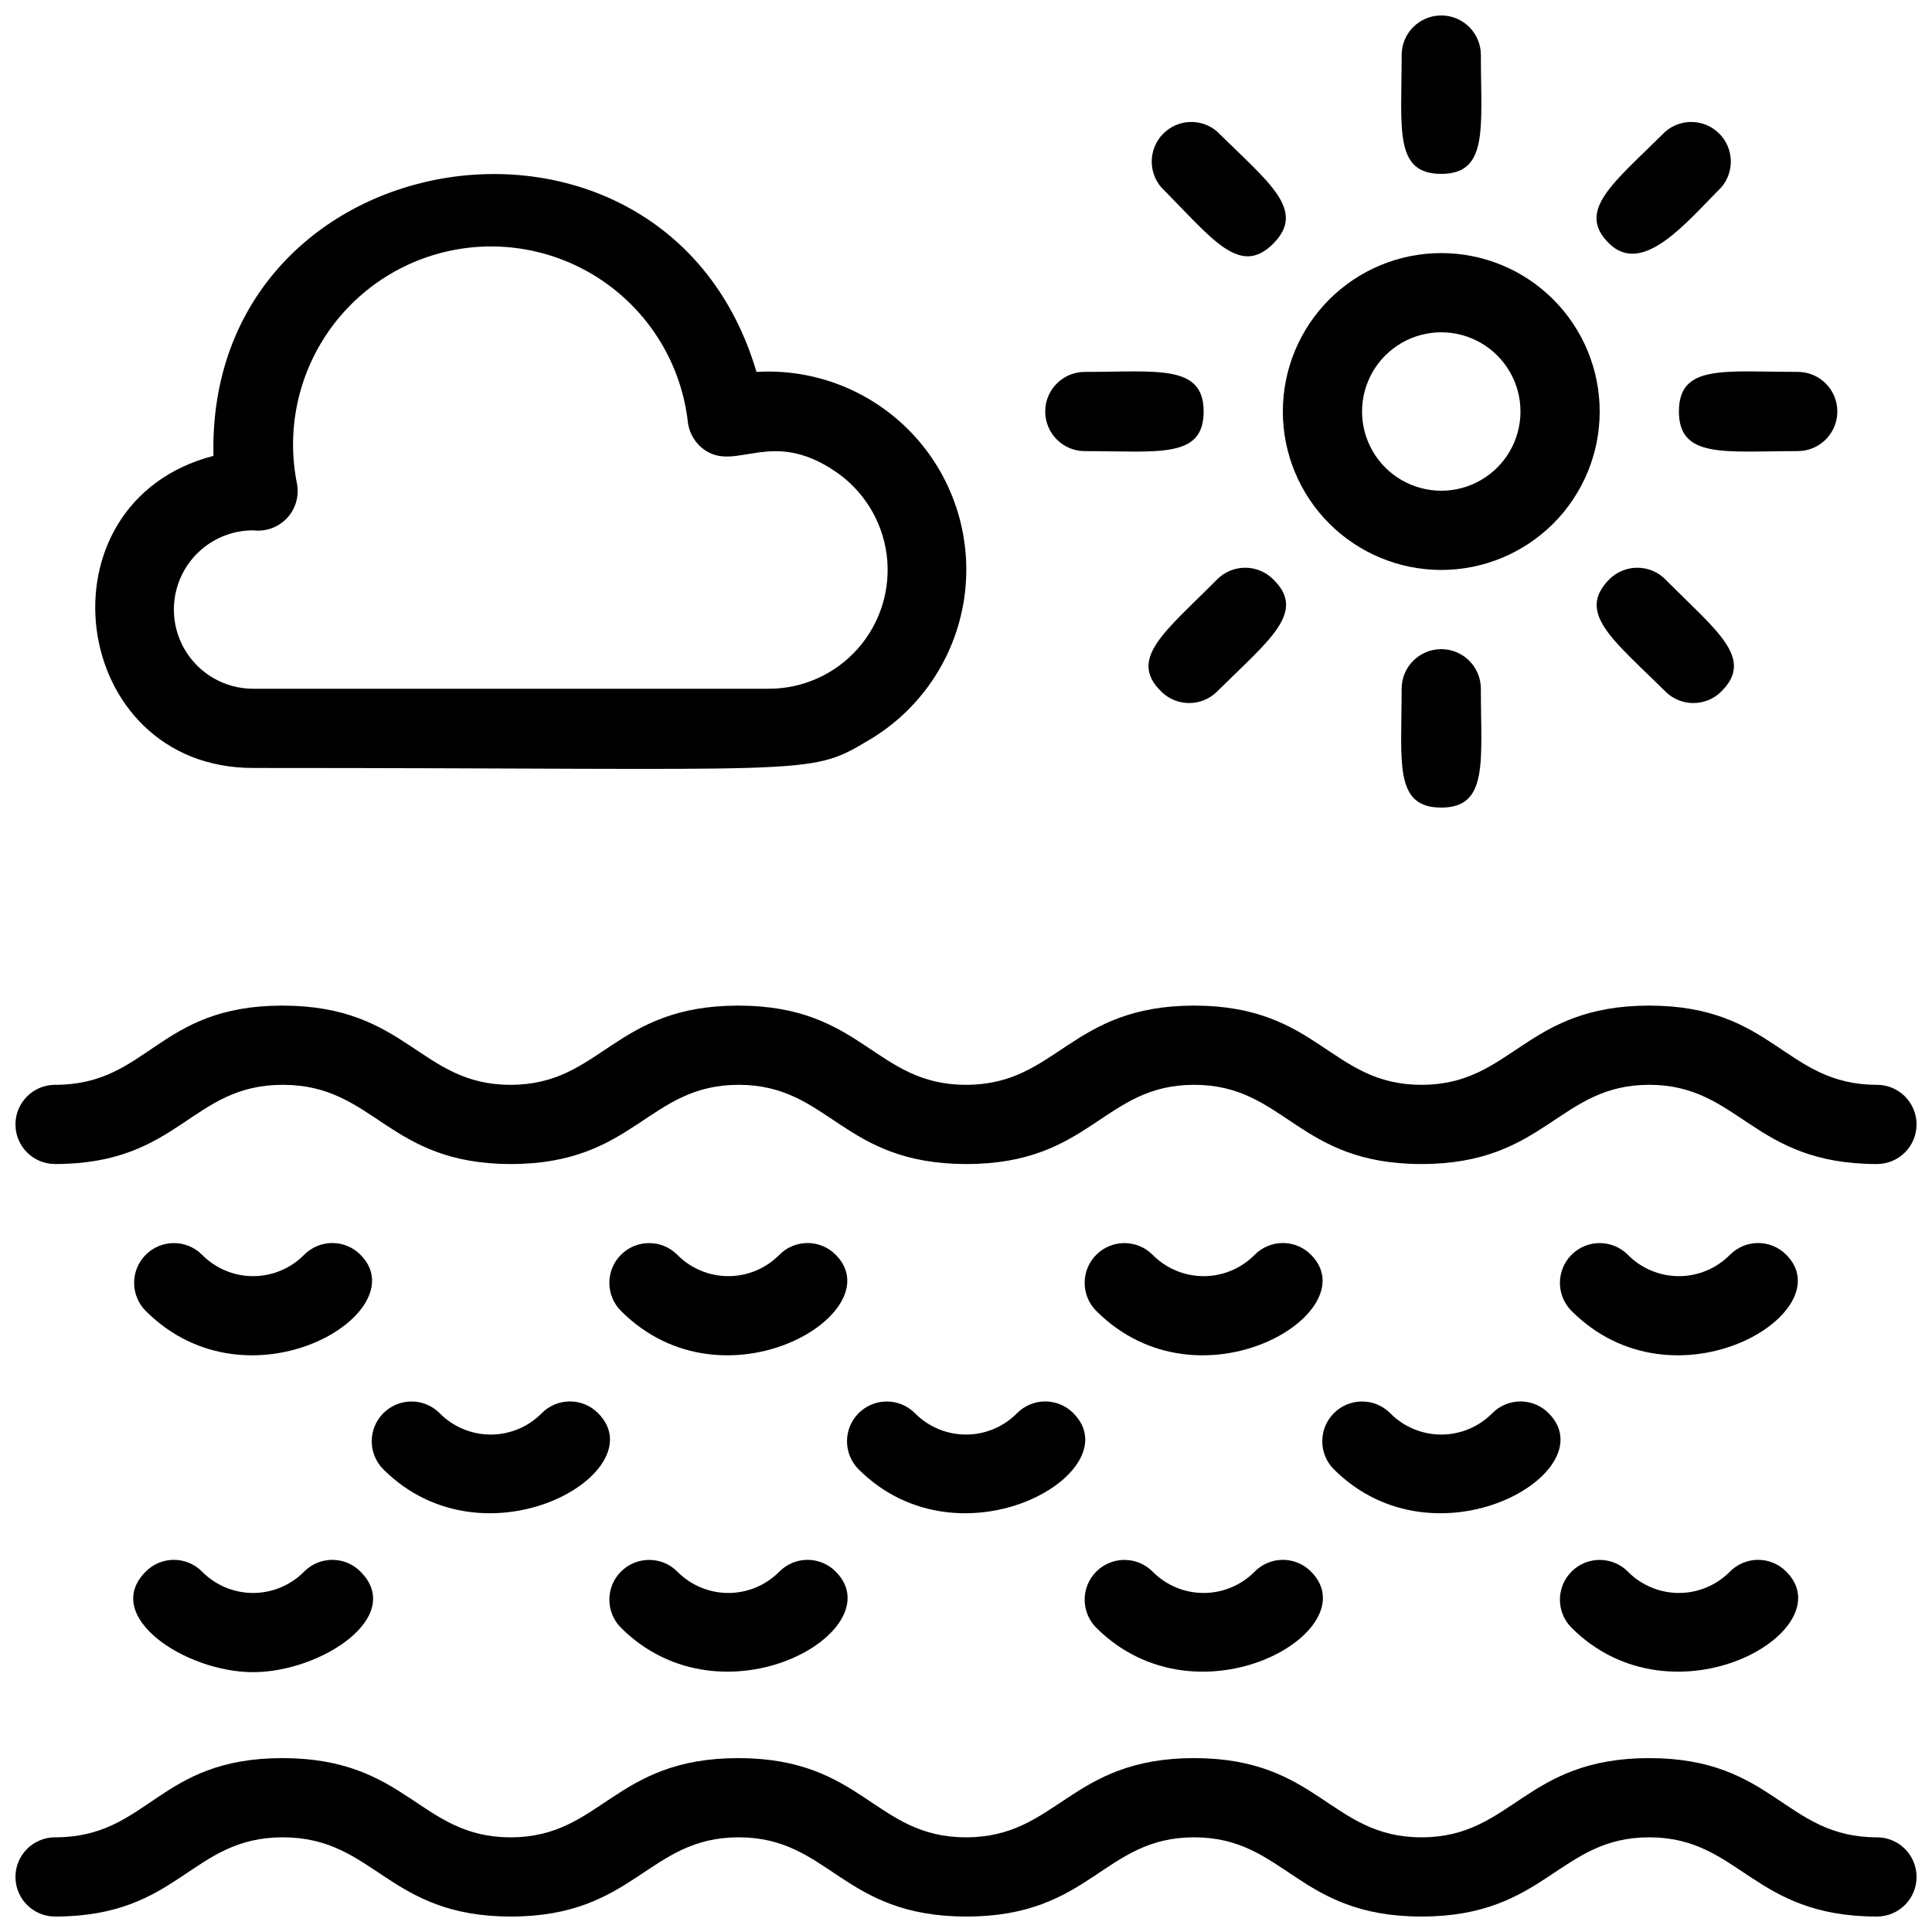<?xml version="1.0" encoding="UTF-8"?>
<!-- Uploaded to: SVG Repo, www.svgrepo.com, Generator: SVG Repo Mixer Tools -->
<svg width="800px" height="800px" version="1.1" viewBox="144 144 512 512" xmlns="http://www.w3.org/2000/svg">
 <defs>
  <clipPath id="c">
   <path d="m515 148.09h22v42.906h-22z"/>
  </clipPath>
  <clipPath id="b">
   <path d="m148.09 410h503.81v43h-503.81z"/>
  </clipPath>
  <clipPath id="a">
   <path d="m148.09 609h503.81v42.902h-503.81z"/>
  </clipPath>
 </defs>
 <path d="m525.95 295.04c11.137 0 21.816-4.426 29.688-12.297 7.875-7.875 12.297-18.555 12.297-29.688 0-11.137-4.422-21.812-12.297-29.688-7.871-7.875-18.551-12.297-29.688-12.297-11.133 0-21.812 4.422-29.688 12.297-7.871 7.875-12.297 18.551-12.297 29.688 0 11.133 4.426 21.812 12.297 29.688 7.875 7.871 18.555 12.297 29.688 12.297zm0-62.977c7.5 0 14.43 4 18.18 10.496s3.75 14.496 0 20.992c-3.75 6.496-10.68 10.496-18.18 10.496s-14.43-4-18.18-10.496c-3.75-6.496-3.75-14.496 0-20.992s10.68-10.496 18.18-10.496z"/>
 <g clip-path="url(#c)">
  <path d="m525.95 190.08c12.594 0 10.496-12.281 10.496-31.488 0-5.797-4.699-10.496-10.496-10.496s-10.496 4.699-10.496 10.496c0 19.523-2.098 31.488 10.496 31.488z"/>
 </g>
 <path d="m481.45 208.55c8.816-8.922-1.258-16.164-14.906-29.703-4.164-3.566-10.371-3.328-14.25 0.551-3.875 3.875-4.117 10.082-0.551 14.25 13.648 13.746 20.785 23.824 29.707 14.902z"/>
 <path d="m431.49 263.55c19.523 0 31.488 2.098 31.488-10.496s-12.281-10.496-31.488-10.496c-5.797 0-10.496 4.699-10.496 10.496 0 5.797 4.699 10.496 10.496 10.496z"/>
 <path d="m466.54 297.56c-13.645 13.75-23.723 20.992-14.801 29.703 4.094 4.07 10.707 4.07 14.801 0 13.75-13.645 23.824-20.992 14.906-29.703-1.973-1.988-4.656-3.106-7.453-3.106-2.801 0-5.481 1.117-7.453 3.106z"/>
 <path d="m515.45 326.53c0 19.523-2.098 31.488 10.496 31.488s10.496-12.281 10.496-31.488c0-5.797-4.699-10.496-10.496-10.496s-10.496 4.699-10.496 10.496z"/>
 <path d="m570.45 297.56c-8.816 8.922 1.258 16.164 14.906 29.703 4.094 4.07 10.703 4.07 14.797 0 8.922-8.816-1.258-16.059-14.801-29.703h0.004c-1.973-1.988-4.656-3.106-7.453-3.106s-5.481 1.117-7.453 3.106z"/>
 <path d="m588.93 253.05c0 12.594 12.281 10.496 31.488 10.496 5.797 0 10.496-4.699 10.496-10.496 0-5.797-4.699-10.496-10.496-10.496-19.523 0-31.488-2.102-31.488 10.496z"/>
 <path d="m600.16 193.65c3.566-4.168 3.328-10.375-0.547-14.25-3.879-3.879-10.086-4.117-14.25-0.551-13.75 13.645-23.824 20.992-14.906 29.703 8.922 8.711 20.574-5.773 29.703-14.902z"/>
 <path d="m211.07 347.52c148.83 0 146.95 2.309 162.79-7.137 13.742-7.945 23.152-21.684 25.594-37.371 2.441-15.684-2.352-31.633-13.031-43.379-10.684-11.742-26.105-18.02-41.953-17.074-24.141-81.766-145.89-62.977-143.9 22.25-47.648 12.387-38.41 82.711 10.5 82.711zm0-62.977c3.316 0.422 6.637-0.766 8.938-3.188 2.301-2.426 3.309-5.805 2.711-9.094-2.859-14.051 0.156-28.656 8.34-40.43 8.188-11.77 20.832-19.68 34.996-21.891 14.168-2.211 28.621 1.473 40.004 10.191 11.383 8.719 18.703 21.711 20.258 35.965 0.434 3.019 2.156 5.699 4.723 7.348 8.293 5.352 17.422-5.879 34.113 5.352 7.59 5.035 12.625 13.109 13.812 22.137s-1.59 18.129-7.621 24.953-14.719 10.707-23.824 10.641h-136.45c-7.5 0-14.43-4.004-18.18-10.496-3.75-6.496-3.75-14.5 0-20.992 3.75-6.496 10.68-10.496 18.18-10.496z"/>
 <g clip-path="url(#b)">
  <path d="m158.59 452.48c33.062 0 35.895-20.992 60.352-20.992 24.457 0 27.605 20.992 60.457 20.992 32.852 0 36.211-20.992 60.352-20.992s27.289 20.992 60.352 20.992 36.211-20.992 60.352-20.992 27.289 20.992 60.246 20.992 36.316-20.992 60.352-20.992c24.035 0 27.289 20.992 60.352 20.992h0.004c5.797 0 10.496-4.699 10.496-10.496s-4.699-10.496-10.496-10.496c-24.457 0-27.289-20.992-60.352-20.992s-36.211 20.992-60.352 20.992-27.289-20.992-60.246-20.992-36.211 20.992-60.457 20.992-27.289-20.992-60.352-20.992-36.211 20.992-60.352 20.992-27.289-20.992-60.457-20.992c-33.172 0-35.375 20.992-60.25 20.992-5.797 0-10.496 4.699-10.496 10.496s4.699 10.496 10.496 10.496z"/>
 </g>
 <g clip-path="url(#a)">
  <path d="m641.41 630.91c-24.457 0-27.289-20.992-60.352-20.992s-36.211 20.992-60.352 20.992-27.289-20.992-60.246-20.992-36.211 20.992-60.457 20.992-27.289-20.992-60.352-20.992-36.211 20.992-60.352 20.992-27.289-20.992-60.457-20.992c-33.172 0-35.375 20.992-60.25 20.992-5.797 0-10.496 4.699-10.496 10.496s4.699 10.496 10.496 10.496c33.062 0 35.895-20.992 60.352-20.992 24.457 0 27.605 20.992 60.457 20.992 32.852 0 36.211-20.992 60.352-20.992s27.289 20.992 60.352 20.992 36.211-20.992 60.352-20.992 27.289 20.992 60.246 20.992 36.316-20.992 60.352-20.992c24.035 0 27.289 20.992 60.352 20.992h0.004c5.797 0 10.496-4.699 10.496-10.496s-4.699-10.496-10.496-10.496z"/>
 </g>
 <path d="m239.52 476.52c-1.973-1.988-4.656-3.106-7.453-3.106-2.801 0-5.481 1.117-7.453 3.106-3.57 3.629-8.449 5.672-13.539 5.672-5.09 0-9.969-2.043-13.539-5.672-4.117-4.117-10.789-4.117-14.906 0-4.113 4.113-4.113 10.789 0 14.902 27.395 27.395 72.109 0.316 56.891-14.902z"/>
 <path d="m365.46 476.52c-1.969-1.988-4.652-3.106-7.449-3.106-2.801 0-5.484 1.117-7.453 3.106-3.57 3.629-8.449 5.672-13.539 5.672-5.094 0-9.969-2.043-13.539-5.672-4.117-4.117-10.789-4.117-14.906 0-4.117 4.113-4.117 10.789 0 14.902 27.395 27.395 72.109 0.316 56.887-14.902z"/>
 <path d="m491.42 476.52c-1.969-1.988-4.652-3.106-7.453-3.106-2.797 0-5.481 1.117-7.449 3.106-3.57 3.629-8.449 5.672-13.539 5.672-5.094 0-9.969-2.043-13.543-5.672-4.113-4.117-10.789-4.117-14.902 0-4.117 4.113-4.117 10.789 0 14.902 27.395 27.395 72.105 0.316 56.887-14.902z"/>
 <path d="m617.37 476.52c-1.969-1.988-4.652-3.106-7.453-3.106-2.797 0-5.481 1.117-7.449 3.106-3.574 3.629-8.449 5.672-13.543 5.672-5.09 0-9.969-2.043-13.539-5.672-4.117-4.117-10.789-4.117-14.902 0-4.117 4.113-4.117 10.789 0 14.902 27.395 27.395 72.105 0.316 56.887-14.902z"/>
 <path d="m224.61 560.48c-3.57 3.625-8.449 5.672-13.539 5.672-5.09 0-9.969-2.047-13.539-5.672-1.973-1.988-4.656-3.106-7.453-3.106-2.801 0-5.481 1.117-7.453 3.106-11.859 11.859 10.496 26.66 28.445 26.66 17.949 0 40.41-14.695 28.445-26.66-1.973-1.988-4.656-3.106-7.453-3.106-2.801 0-5.481 1.117-7.453 3.106z"/>
 <path d="m365.46 560.48c-1.969-1.988-4.652-3.106-7.449-3.106-2.801 0-5.484 1.117-7.453 3.106-3.57 3.625-8.449 5.672-13.539 5.672-5.094 0-9.969-2.047-13.539-5.672-4.117-4.117-10.789-4.117-14.906 0-4.117 4.113-4.117 10.785 0 14.902 27.078 26.977 72.422 0.629 56.887-14.902z"/>
 <path d="m491.42 560.48c-1.969-1.988-4.652-3.106-7.453-3.106-2.797 0-5.481 1.117-7.449 3.106-3.57 3.625-8.449 5.672-13.539 5.672-5.094 0-9.969-2.047-13.543-5.672-4.113-4.117-10.789-4.117-14.902 0-4.117 4.113-4.117 10.785 0 14.902 27.078 26.977 72.422 0.629 56.887-14.902z"/>
 <path d="m617.37 560.48c-1.969-1.988-4.652-3.106-7.453-3.106-2.797 0-5.481 1.117-7.449 3.106-3.574 3.625-8.449 5.672-13.543 5.672-5.09 0-9.969-2.047-13.539-5.672-4.117-4.117-10.789-4.117-14.902 0-4.117 4.113-4.117 10.785 0 14.902 27.078 26.977 72.422 0.629 56.887-14.902z"/>
 <path d="m302.49 518.5c-1.973-1.988-4.656-3.106-7.453-3.106-2.801 0-5.481 1.117-7.453 3.106-3.57 3.629-8.449 5.672-13.539 5.672s-9.969-2.043-13.539-5.672c-4.117-4.117-10.789-4.117-14.906 0-4.117 4.113-4.117 10.789 0 14.902 27.082 26.977 72.422 0.629 56.891-14.902z"/>
 <path d="m428.44 518.5c-1.969-1.988-4.652-3.106-7.449-3.106-2.801 0-5.484 1.117-7.453 3.106-3.57 3.629-8.449 5.672-13.539 5.672-5.094 0-9.969-2.043-13.543-5.672-4.113-4.117-10.785-4.117-14.902 0-4.117 4.113-4.117 10.789 0 14.902 27.078 26.977 72.422 0.629 56.887-14.902z"/>
 <path d="m554.39 518.5c-1.969-1.988-4.652-3.106-7.453-3.106-2.797 0-5.481 1.117-7.449 3.106-3.574 3.629-8.449 5.672-13.543 5.672-5.09 0-9.969-2.043-13.539-5.672-4.113-4.117-10.789-4.117-14.902 0-4.117 4.113-4.117 10.789 0 14.902 27.078 26.977 72.422 0.629 56.887-14.902z"/>
</svg>